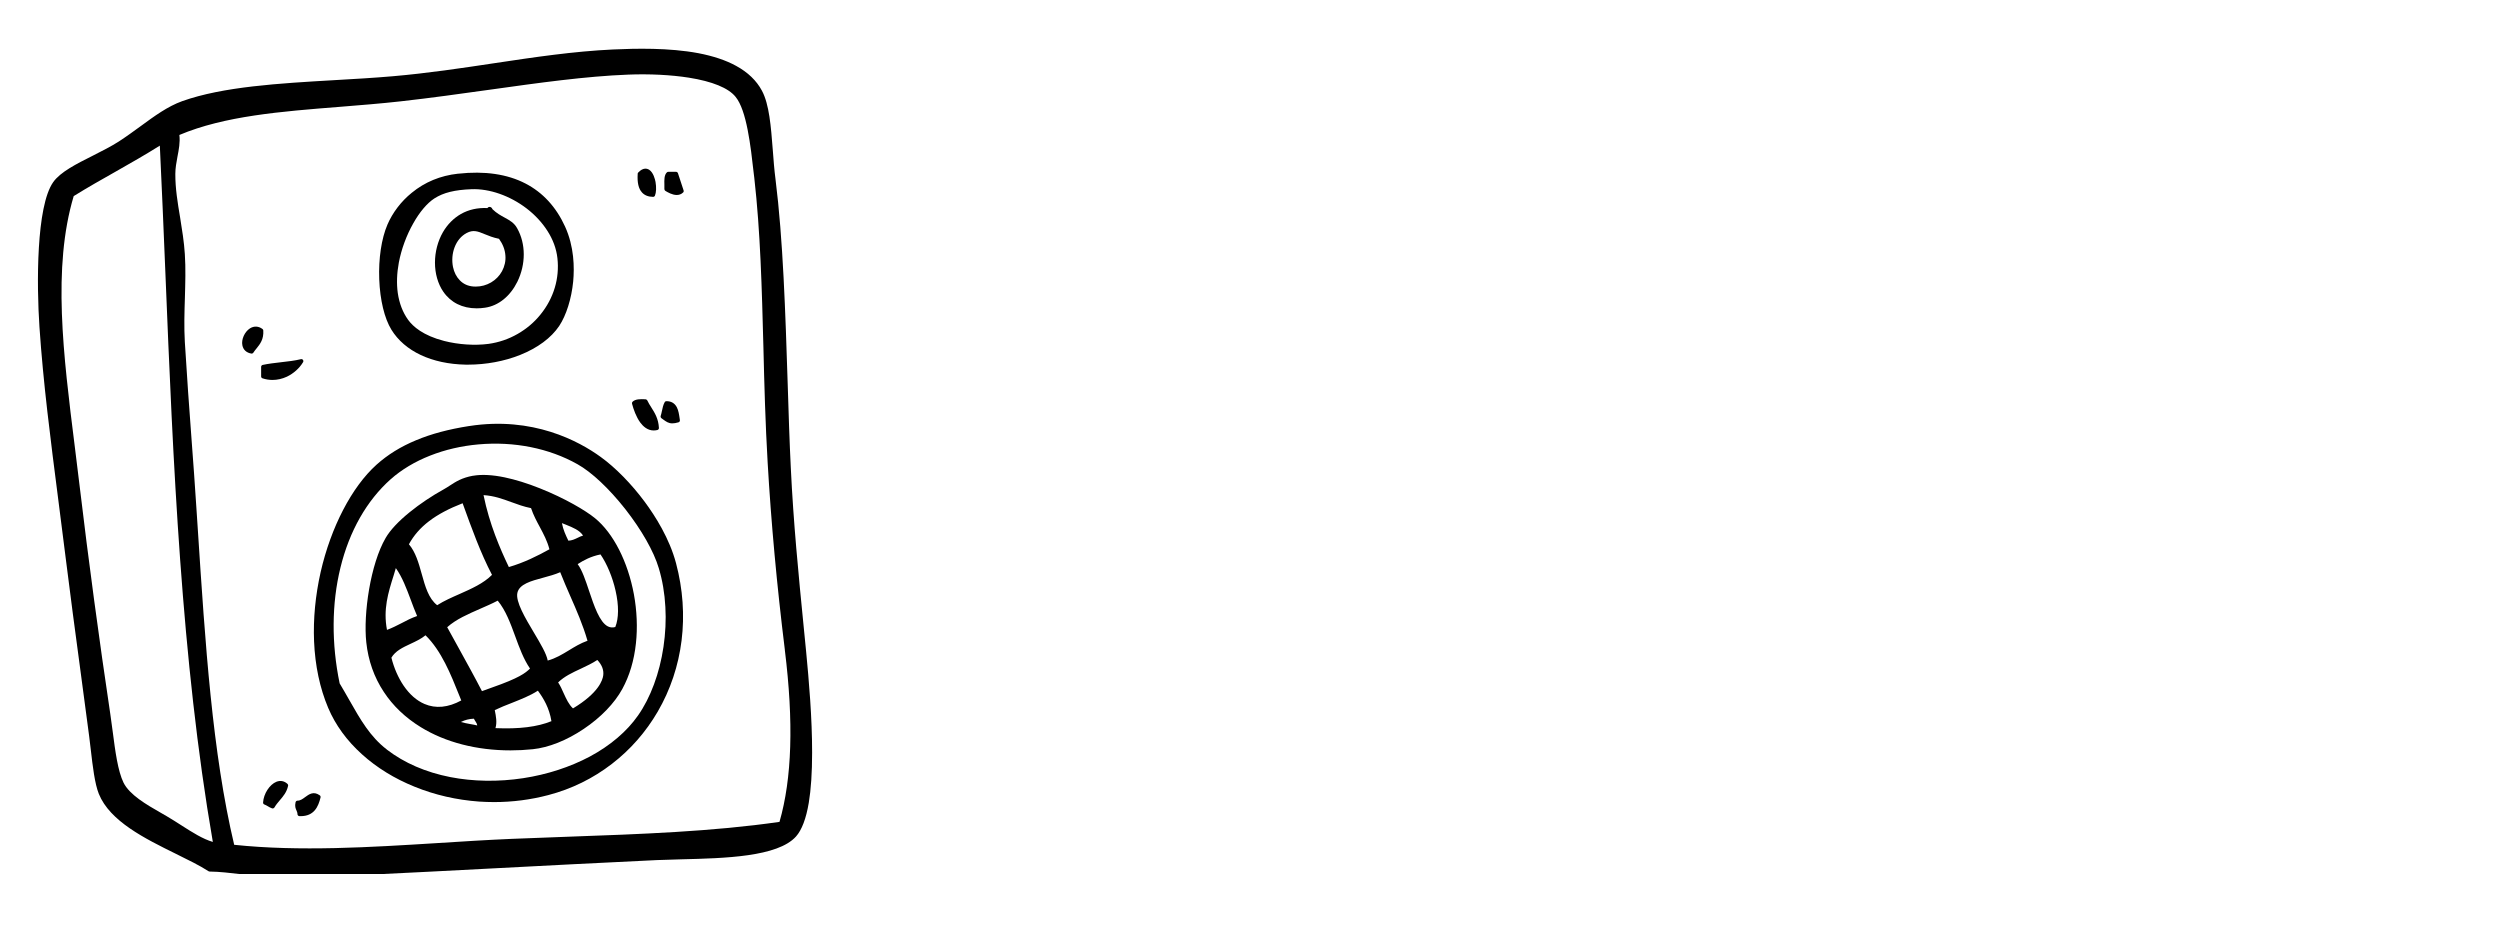<?xml version="1.0" encoding="UTF-8"?>
<svg xmlns="http://www.w3.org/2000/svg" xmlns:xlink="http://www.w3.org/1999/xlink" width="200" zoomAndPan="magnify" viewBox="0 0 150 56.25" height="75" preserveAspectRatio="xMidYMid meet" version="1.0">
  <defs>
    <clipPath id="e5b3c68149">
      <path d="M 2.172 2.855 L 48.801 2.855 L 48.801 52.441 L 2.172 52.441 Z M 2.172 2.855 " clip-rule="nonzero"></path>
    </clipPath>
  </defs>
  <g clip-path="url(#e5b3c68149)">
    <path fill="#000000" d="M 48.367 39.086 C 48.32 38.609 48.273 38.137 48.227 37.668 C 47.906 34.422 47.605 31.355 47.449 28.082 C 47.371 26.508 47.316 24.824 47.262 23.043 C 47.125 18.773 46.984 14.359 46.531 10.758 C 46.457 10.188 46.41 9.582 46.367 9 C 46.258 7.59 46.156 6.258 45.715 5.441 C 45.391 4.836 44.871 4.336 44.168 3.953 C 43.559 3.617 42.797 3.363 41.902 3.191 C 40.137 2.859 38.129 2.906 36.77 2.969 C 34.398 3.082 32.094 3.426 29.652 3.793 C 27.703 4.086 25.684 4.391 23.574 4.574 C 22.445 4.672 21.234 4.742 20.062 4.809 C 16.777 5 13.383 5.195 10.93 6.07 C 10.062 6.383 9.27 6.961 8.434 7.574 C 8.016 7.879 7.582 8.195 7.125 8.492 C 6.668 8.785 6.117 9.062 5.586 9.332 C 4.574 9.84 3.621 10.32 3.191 10.93 C 2.172 12.383 2.195 17.07 2.367 19.613 C 2.594 22.98 3.02 26.266 3.508 30.07 C 3.66 31.246 3.816 32.461 3.973 33.727 C 4.223 35.73 4.508 37.879 4.789 39.957 C 4.977 41.344 5.168 42.777 5.348 44.16 C 5.383 44.422 5.414 44.699 5.445 44.965 C 5.562 45.977 5.684 47.02 5.93 47.633 C 6.594 49.277 8.699 50.316 10.555 51.23 C 11.285 51.59 11.973 51.926 12.512 52.273 C 12.531 52.285 12.555 52.293 12.578 52.293 L 12.582 52.293 C 13.18 52.301 13.805 52.375 14.461 52.453 C 15.145 52.535 15.852 52.621 16.594 52.637 C 16.859 52.645 17.129 52.648 17.398 52.648 C 18.66 52.648 19.977 52.586 21.258 52.523 L 21.301 52.523 C 24.488 52.371 27.156 52.23 29.98 52.082 C 32.855 51.934 35.828 51.773 39.422 51.605 C 39.867 51.586 40.363 51.57 40.891 51.559 C 43.461 51.496 46.664 51.418 47.762 50.188 C 48.109 49.797 48.367 49.117 48.527 48.164 C 48.66 47.367 48.727 46.355 48.727 45.156 C 48.73 43.09 48.535 40.828 48.367 39.086 Z M 12.77 50.516 C 12.168 50.34 11.559 49.953 10.871 49.512 C 10.594 49.336 10.305 49.148 10.004 48.973 C 9.887 48.902 9.758 48.828 9.625 48.754 C 8.797 48.281 7.773 47.691 7.41 46.957 C 7.07 46.254 6.914 45.066 6.766 43.922 C 6.719 43.57 6.672 43.211 6.621 42.863 C 5.961 38.465 5.293 33.492 4.785 29.219 C 4.688 28.398 4.586 27.57 4.484 26.77 C 3.793 21.262 3.141 16.059 4.422 11.766 C 5.246 11.254 6.113 10.762 6.953 10.289 C 7.828 9.793 8.734 9.277 9.59 8.738 C 9.711 11.23 9.812 13.711 9.922 16.34 C 10.387 27.754 10.875 39.555 12.77 50.516 Z M 11.09 20.516 C 11.039 19.629 11.066 18.734 11.094 17.867 C 11.117 17 11.148 16.098 11.09 15.242 C 11.043 14.5 10.922 13.77 10.809 13.062 C 10.656 12.156 10.516 11.301 10.52 10.434 C 10.52 10.082 10.586 9.734 10.648 9.398 C 10.73 8.977 10.816 8.535 10.762 8.098 C 13.469 6.957 16.836 6.691 20.391 6.41 C 21.598 6.312 22.84 6.215 24.059 6.078 C 25.836 5.879 27.621 5.629 29.352 5.387 C 32.336 4.969 35.152 4.574 37.695 4.477 C 38.949 4.426 40.273 4.492 41.332 4.66 C 42.734 4.883 43.707 5.277 44.133 5.809 C 44.801 6.621 45.039 8.746 45.23 10.449 L 45.258 10.676 C 45.625 13.926 45.711 17.289 45.805 20.848 C 45.859 23.09 45.922 25.41 46.059 27.754 C 46.266 31.344 46.613 35.121 47.09 38.98 C 47.09 38.988 47.09 38.992 47.09 39 C 47.625 43.328 47.52 46.703 46.77 49.312 C 42.801 49.891 38.375 50.051 34.094 50.203 C 32.98 50.246 31.824 50.285 30.691 50.332 C 29.23 50.395 27.734 50.488 26.285 50.582 C 22.203 50.836 17.98 51.102 14.051 50.688 C 12.738 45.148 12.316 38.637 11.867 31.742 C 11.84 31.293 11.809 30.836 11.777 30.379 C 11.695 29.078 11.598 27.781 11.496 26.406 C 11.355 24.504 11.211 22.539 11.09 20.516 Z M 11.09 20.516 " fill-opacity="1" fill-rule="nonzero"></path>
  </g>
  <path fill="#000000" d="M 39.184 11.812 C 39.23 11.812 39.277 11.785 39.297 11.738 C 39.375 11.551 39.387 11.234 39.332 10.918 C 39.301 10.754 39.203 10.352 38.953 10.188 C 38.836 10.113 38.598 10.031 38.297 10.348 C 38.273 10.367 38.262 10.395 38.262 10.422 C 38.227 10.957 38.312 11.324 38.523 11.551 C 38.676 11.719 38.898 11.809 39.184 11.812 Z M 39.184 11.812 " fill-opacity="1" fill-rule="nonzero"></path>
  <path fill="#000000" d="M 23.484 19.781 C 24.277 21.074 25.902 21.84 27.941 21.879 C 27.992 21.879 28.043 21.879 28.094 21.879 C 29.16 21.879 30.258 21.676 31.207 21.297 C 32.262 20.875 33.07 20.273 33.551 19.559 C 33.977 18.918 34.289 17.922 34.391 16.891 C 34.469 16.051 34.453 14.797 33.902 13.59 C 33.367 12.418 32.57 11.551 31.531 11.012 C 30.438 10.445 29.078 10.246 27.492 10.422 C 27.484 10.422 27.48 10.422 27.473 10.422 C 26.422 10.539 25.492 10.922 24.707 11.566 C 24.07 12.078 23.555 12.758 23.246 13.477 C 22.887 14.316 22.707 15.512 22.754 16.754 C 22.801 17.996 23.066 19.102 23.484 19.781 Z M 26.062 11.906 C 26.062 11.906 26.066 11.902 26.07 11.902 C 26.605 11.559 27.273 11.391 28.297 11.352 C 29.367 11.312 30.598 11.742 31.598 12.508 C 32.098 12.891 32.527 13.355 32.84 13.844 C 33.18 14.371 33.383 14.926 33.445 15.488 C 33.582 16.695 33.223 17.895 32.43 18.871 C 32.051 19.344 31.586 19.734 31.059 20.035 C 30.516 20.348 29.926 20.547 29.309 20.633 C 28.492 20.742 27.5 20.676 26.648 20.457 C 25.387 20.133 24.777 19.59 24.488 19.191 C 24.164 18.742 23.957 18.199 23.867 17.582 C 23.789 17.02 23.809 16.406 23.93 15.754 C 24.082 14.953 24.387 14.121 24.793 13.406 C 25.176 12.719 25.629 12.188 26.062 11.906 Z M 26.062 11.906 " fill-opacity="1" fill-rule="nonzero"></path>
  <path fill="#000000" d="M 39.863 11.344 C 39.863 11.387 39.887 11.43 39.922 11.453 C 40.066 11.539 40.336 11.699 40.605 11.699 C 40.738 11.699 40.871 11.66 40.984 11.551 C 41.02 11.52 41.031 11.469 41.016 11.426 C 40.957 11.227 40.891 11.031 40.824 10.84 C 40.773 10.691 40.723 10.543 40.676 10.391 C 40.656 10.34 40.613 10.309 40.559 10.309 L 40.102 10.309 C 40.07 10.309 40.039 10.32 40.016 10.34 C 39.848 10.5 39.855 10.797 39.863 11.078 C 39.867 11.168 39.867 11.258 39.863 11.344 Z M 39.863 11.344 " fill-opacity="1" fill-rule="nonzero"></path>
  <path fill="#000000" d="M 28.598 18.5 C 28.762 18.5 28.934 18.488 29.109 18.461 C 29.91 18.344 30.613 17.773 31.043 16.902 C 31.555 15.855 31.555 14.629 31.031 13.699 C 30.852 13.367 30.574 13.219 30.285 13.059 C 30.047 12.93 29.801 12.797 29.547 12.551 C 29.523 12.477 29.461 12.422 29.387 12.414 C 29.34 12.41 29.281 12.43 29.246 12.484 C 28.656 12.457 28.125 12.574 27.656 12.84 C 27.219 13.09 26.844 13.465 26.574 13.934 C 26.266 14.469 26.098 15.117 26.098 15.758 C 26.098 16.41 26.273 17.027 26.594 17.496 C 27.043 18.152 27.742 18.5 28.598 18.5 Z M 27.273 14.844 C 27.422 14.449 27.676 14.152 28 13.98 C 28.398 13.77 28.668 13.879 29.074 14.047 C 29.316 14.145 29.586 14.258 29.941 14.328 C 30.168 14.645 30.301 14.98 30.324 15.332 C 30.352 15.656 30.277 15.984 30.121 16.273 C 29.809 16.844 29.199 17.195 28.551 17.195 C 28.504 17.195 28.461 17.195 28.414 17.191 C 28.082 17.168 27.801 17.043 27.586 16.816 C 27.387 16.613 27.246 16.34 27.18 16.02 C 27.102 15.629 27.133 15.215 27.273 14.844 Z M 27.273 14.844 " fill-opacity="1" fill-rule="nonzero"></path>
  <path fill="#000000" d="M 15.082 21.215 C 15.09 21.215 15.094 21.215 15.102 21.215 C 15.141 21.215 15.184 21.195 15.203 21.156 C 15.262 21.066 15.328 20.984 15.398 20.898 C 15.602 20.645 15.832 20.359 15.797 19.824 C 15.793 19.789 15.777 19.758 15.746 19.738 C 15.512 19.562 15.238 19.551 14.996 19.703 C 14.676 19.91 14.469 20.367 14.543 20.723 C 14.598 20.992 14.789 21.164 15.082 21.215 Z M 15.082 21.215 " fill-opacity="1" fill-rule="nonzero"></path>
  <path fill="#000000" d="M 15.668 22.012 L 15.668 22.586 C 15.668 22.641 15.703 22.684 15.75 22.699 C 15.949 22.766 16.152 22.797 16.352 22.797 C 16.641 22.797 16.934 22.73 17.211 22.602 C 17.613 22.41 17.969 22.094 18.184 21.73 C 18.211 21.688 18.207 21.637 18.18 21.598 C 18.152 21.555 18.102 21.539 18.051 21.551 C 17.688 21.641 17.266 21.688 16.859 21.734 C 16.488 21.777 16.109 21.82 15.762 21.895 C 15.707 21.906 15.668 21.957 15.668 22.012 Z M 15.668 22.012 " fill-opacity="1" fill-rule="nonzero"></path>
  <path fill="#000000" d="M 38.418 25.355 C 38.586 25.582 38.852 25.828 39.219 25.828 C 39.289 25.828 39.367 25.82 39.445 25.801 C 39.5 25.785 39.539 25.734 39.535 25.676 C 39.508 25.129 39.289 24.777 39.074 24.438 C 38.988 24.301 38.902 24.168 38.836 24.023 C 38.816 23.984 38.777 23.961 38.73 23.957 C 38.422 23.941 38.125 23.938 37.953 24.105 C 37.922 24.137 37.91 24.18 37.922 24.223 C 38.008 24.551 38.168 25.016 38.418 25.355 Z M 38.418 25.355 " fill-opacity="1" fill-rule="nonzero"></path>
  <path fill="#000000" d="M 39.688 25.094 C 39.723 25.117 39.758 25.141 39.789 25.168 C 39.973 25.301 40.109 25.402 40.34 25.402 C 40.441 25.402 40.559 25.383 40.707 25.34 C 40.766 25.324 40.805 25.266 40.793 25.207 C 40.789 25.176 40.785 25.148 40.781 25.121 C 40.746 24.879 40.711 24.629 40.609 24.434 C 40.48 24.191 40.273 24.07 39.988 24.07 C 39.945 24.07 39.902 24.09 39.883 24.129 C 39.793 24.285 39.754 24.473 39.715 24.66 C 39.691 24.766 39.672 24.867 39.641 24.957 C 39.625 25.008 39.645 25.062 39.688 25.094 Z M 39.688 25.094 " fill-opacity="1" fill-rule="nonzero"></path>
  <path fill="#000000" d="M 19.691 42.473 C 20.125 43.5 20.809 44.438 21.723 45.262 C 22.609 46.062 23.668 46.715 24.875 47.203 C 26.094 47.699 27.395 47.996 28.738 48.094 C 29.039 48.113 29.344 48.125 29.645 48.125 C 30.75 48.125 31.84 47.984 32.906 47.703 C 34.301 47.336 35.582 46.707 36.715 45.832 C 37.824 44.98 38.746 43.926 39.461 42.703 C 40.992 40.07 41.387 36.906 40.562 33.793 C 40.168 32.309 39.32 30.969 38.68 30.105 C 37.887 29.035 36.926 28.055 36.043 27.418 C 34.738 26.469 31.973 24.969 28.156 25.562 C 28.152 25.562 28.152 25.562 28.148 25.562 C 26.922 25.754 25.879 26.031 24.965 26.414 C 24.043 26.797 23.266 27.277 22.59 27.883 C 21.109 29.215 19.855 31.625 19.238 34.328 C 18.922 35.734 18.789 37.133 18.844 38.48 C 18.906 39.945 19.191 41.289 19.691 42.473 Z M 20.961 42.008 C 20.777 41.684 20.586 41.348 20.379 41.004 C 19.883 38.617 19.898 36.219 20.426 34.062 C 20.961 31.867 22.004 30.035 23.441 28.754 C 24.094 28.176 24.895 27.695 25.809 27.336 C 26.711 26.98 27.688 26.754 28.707 26.664 C 30.844 26.473 32.953 26.895 34.652 27.855 C 35.504 28.332 36.543 29.312 37.512 30.539 C 38.488 31.785 39.227 33.078 39.527 34.09 C 39.746 34.816 39.879 35.598 39.922 36.418 C 39.969 37.207 39.926 38.012 39.809 38.812 C 39.574 40.398 39.031 41.863 38.281 42.93 C 37.613 43.887 36.613 44.738 35.387 45.395 C 34.203 46.023 32.824 46.473 31.391 46.691 C 29.906 46.918 28.395 46.895 27.016 46.625 C 25.543 46.336 24.266 45.781 23.223 44.984 C 23.215 44.977 23.211 44.973 23.207 44.969 C 22.207 44.199 21.629 43.184 20.961 42.008 Z M 20.961 42.008 " fill-opacity="1" fill-rule="nonzero"></path>
  <path fill="#000000" d="M 16.586 46.906 C 16.176 47.07 15.816 47.625 15.785 48.148 C 15.781 48.203 15.812 48.254 15.863 48.27 C 15.938 48.297 16.004 48.336 16.07 48.375 C 16.148 48.422 16.227 48.469 16.32 48.5 C 16.336 48.504 16.348 48.508 16.363 48.508 C 16.406 48.508 16.445 48.484 16.469 48.445 C 16.555 48.289 16.668 48.16 16.785 48.02 C 16.988 47.781 17.203 47.535 17.285 47.152 C 17.285 47.145 17.289 47.133 17.289 47.125 C 17.289 47.09 17.273 47.059 17.25 47.035 C 17.062 46.859 16.828 46.812 16.586 46.906 Z M 16.586 46.906 " fill-opacity="1" fill-rule="nonzero"></path>
  <path fill="#000000" d="M 17.734 48.133 C 17.676 48.375 17.738 48.516 17.789 48.629 C 17.82 48.703 17.848 48.762 17.848 48.848 C 17.848 48.91 17.898 48.965 17.965 48.969 C 17.988 48.969 18.016 48.969 18.039 48.969 C 18.848 48.969 19.098 48.402 19.234 47.844 C 19.242 47.809 19.234 47.77 19.211 47.742 C 19.199 47.727 19.188 47.719 19.172 47.711 C 18.809 47.457 18.535 47.66 18.312 47.824 C 18.164 47.934 18.023 48.039 17.852 48.039 C 17.797 48.039 17.75 48.078 17.734 48.133 Z M 17.734 48.133 " fill-opacity="1" fill-rule="nonzero"></path>
  <path fill="#000000" d="M 25.246 43.629 C 26.73 44.543 28.609 45.023 30.633 45.023 C 31.07 45.023 31.52 45 31.969 44.953 C 32.914 44.855 34 44.426 35.02 43.738 C 36.047 43.051 36.871 42.195 37.34 41.336 C 37.773 40.543 38.047 39.621 38.156 38.598 C 38.258 37.66 38.215 36.648 38.035 35.664 C 37.672 33.699 36.801 31.992 35.703 31.094 C 35.141 30.633 33.898 29.898 32.398 29.301 C 31.637 28.996 30.922 28.777 30.277 28.641 C 29.539 28.488 28.906 28.457 28.402 28.543 C 28.395 28.543 28.387 28.543 28.383 28.543 C 27.711 28.664 27.348 28.902 26.992 29.133 C 26.871 29.211 26.754 29.289 26.625 29.359 C 25.91 29.754 25.188 30.238 24.586 30.727 C 23.91 31.273 23.41 31.809 23.141 32.273 C 22.227 33.836 21.793 36.832 21.977 38.539 C 22.094 39.633 22.445 40.633 23.027 41.512 C 23.578 42.352 24.324 43.062 25.246 43.629 Z M 29.691 42.637 C 29.691 42.625 29.688 42.617 29.688 42.605 C 30.012 42.449 30.363 42.309 30.707 42.176 C 31.246 41.961 31.801 41.746 32.273 41.441 C 32.613 41.902 32.957 42.477 33.086 43.27 C 32.25 43.613 31.148 43.75 29.727 43.688 C 29.832 43.344 29.758 42.969 29.691 42.637 Z M 35.25 38.445 C 34.828 38.594 34.473 38.812 34.129 39.023 C 33.727 39.266 33.348 39.5 32.863 39.633 C 32.785 39.215 32.434 38.629 32.035 37.957 C 31.516 37.086 30.926 36.098 31.043 35.57 C 31.16 35.047 31.859 34.859 32.598 34.66 C 32.945 34.566 33.305 34.469 33.613 34.332 C 33.805 34.824 34.016 35.305 34.219 35.77 C 34.59 36.613 34.973 37.488 35.25 38.445 Z M 34.852 40.121 C 35.188 39.961 35.535 39.801 35.84 39.598 C 36.113 39.887 36.234 40.195 36.195 40.516 C 36.16 40.809 35.914 41.582 34.379 42.504 C 34.129 42.273 33.98 41.941 33.82 41.594 C 33.723 41.371 33.621 41.148 33.488 40.945 C 33.852 40.586 34.359 40.348 34.852 40.121 Z M 33.715 31.387 C 33.797 31.422 33.879 31.453 33.961 31.484 C 34.375 31.652 34.77 31.809 34.984 32.133 C 34.859 32.168 34.75 32.223 34.641 32.277 C 34.477 32.355 34.32 32.43 34.102 32.441 C 33.941 32.105 33.789 31.785 33.715 31.387 Z M 30.531 34.023 C 30.004 32.922 29.367 31.453 29.012 29.707 C 29.656 29.75 30.152 29.934 30.676 30.125 C 31.047 30.262 31.43 30.402 31.863 30.488 C 32.004 30.906 32.199 31.273 32.391 31.625 C 32.617 32.051 32.836 32.457 32.965 32.957 C 32.246 33.355 31.453 33.754 30.531 34.023 Z M 28.434 43.121 C 28.461 43.18 28.496 43.234 28.527 43.281 C 28.578 43.359 28.621 43.426 28.633 43.527 C 28.492 43.492 28.344 43.465 28.199 43.441 C 28.012 43.406 27.824 43.371 27.652 43.32 C 27.898 43.195 28.148 43.133 28.434 43.121 Z M 24.633 38.629 C 24.945 38.484 25.27 38.332 25.531 38.117 C 26.484 39.051 27.039 40.434 27.574 41.773 C 27.609 41.855 27.641 41.941 27.676 42.027 C 26.887 42.457 26.145 42.527 25.469 42.238 C 24.996 42.035 24.574 41.664 24.215 41.137 C 23.895 40.664 23.641 40.086 23.484 39.461 C 23.723 39.055 24.164 38.848 24.633 38.629 Z M 26.832 37.633 C 27.367 37.152 28.098 36.84 28.801 36.531 C 29.156 36.375 29.52 36.219 29.863 36.039 C 30.34 36.613 30.633 37.41 30.914 38.18 C 31.16 38.852 31.414 39.551 31.801 40.113 C 31.527 40.383 31.145 40.684 29.523 41.25 C 29.324 41.32 29.121 41.395 28.918 41.469 C 28.492 40.641 28.035 39.82 27.598 39.023 C 27.348 38.57 27.086 38.102 26.832 37.633 Z M 27.582 35.637 C 27.121 35.84 26.645 36.047 26.23 36.312 C 25.715 35.914 25.512 35.191 25.301 34.43 C 25.121 33.785 24.934 33.121 24.535 32.656 C 25.109 31.602 26.109 30.836 27.758 30.195 L 27.777 30.25 C 28.297 31.688 28.832 33.176 29.52 34.492 C 29.012 35.004 28.285 35.324 27.582 35.637 Z M 34.66 33.848 C 35.02 33.613 35.461 33.379 36.031 33.266 C 36.418 33.832 36.754 34.637 36.934 35.441 C 37.137 36.328 37.129 37.098 36.918 37.621 C 36.758 37.668 36.613 37.652 36.477 37.586 C 35.973 37.336 35.641 36.34 35.348 35.465 C 35.133 34.82 34.93 34.211 34.66 33.848 Z M 23.617 34.531 C 23.66 34.383 23.707 34.238 23.75 34.086 C 24.137 34.629 24.395 35.32 24.645 35.988 C 24.766 36.312 24.887 36.645 25.027 36.961 C 24.684 37.078 24.379 37.238 24.082 37.395 C 23.809 37.535 23.527 37.68 23.219 37.793 C 22.984 36.559 23.289 35.57 23.617 34.531 Z M 23.617 34.531 " fill-opacity="1" fill-rule="nonzero"></path>
</svg>
